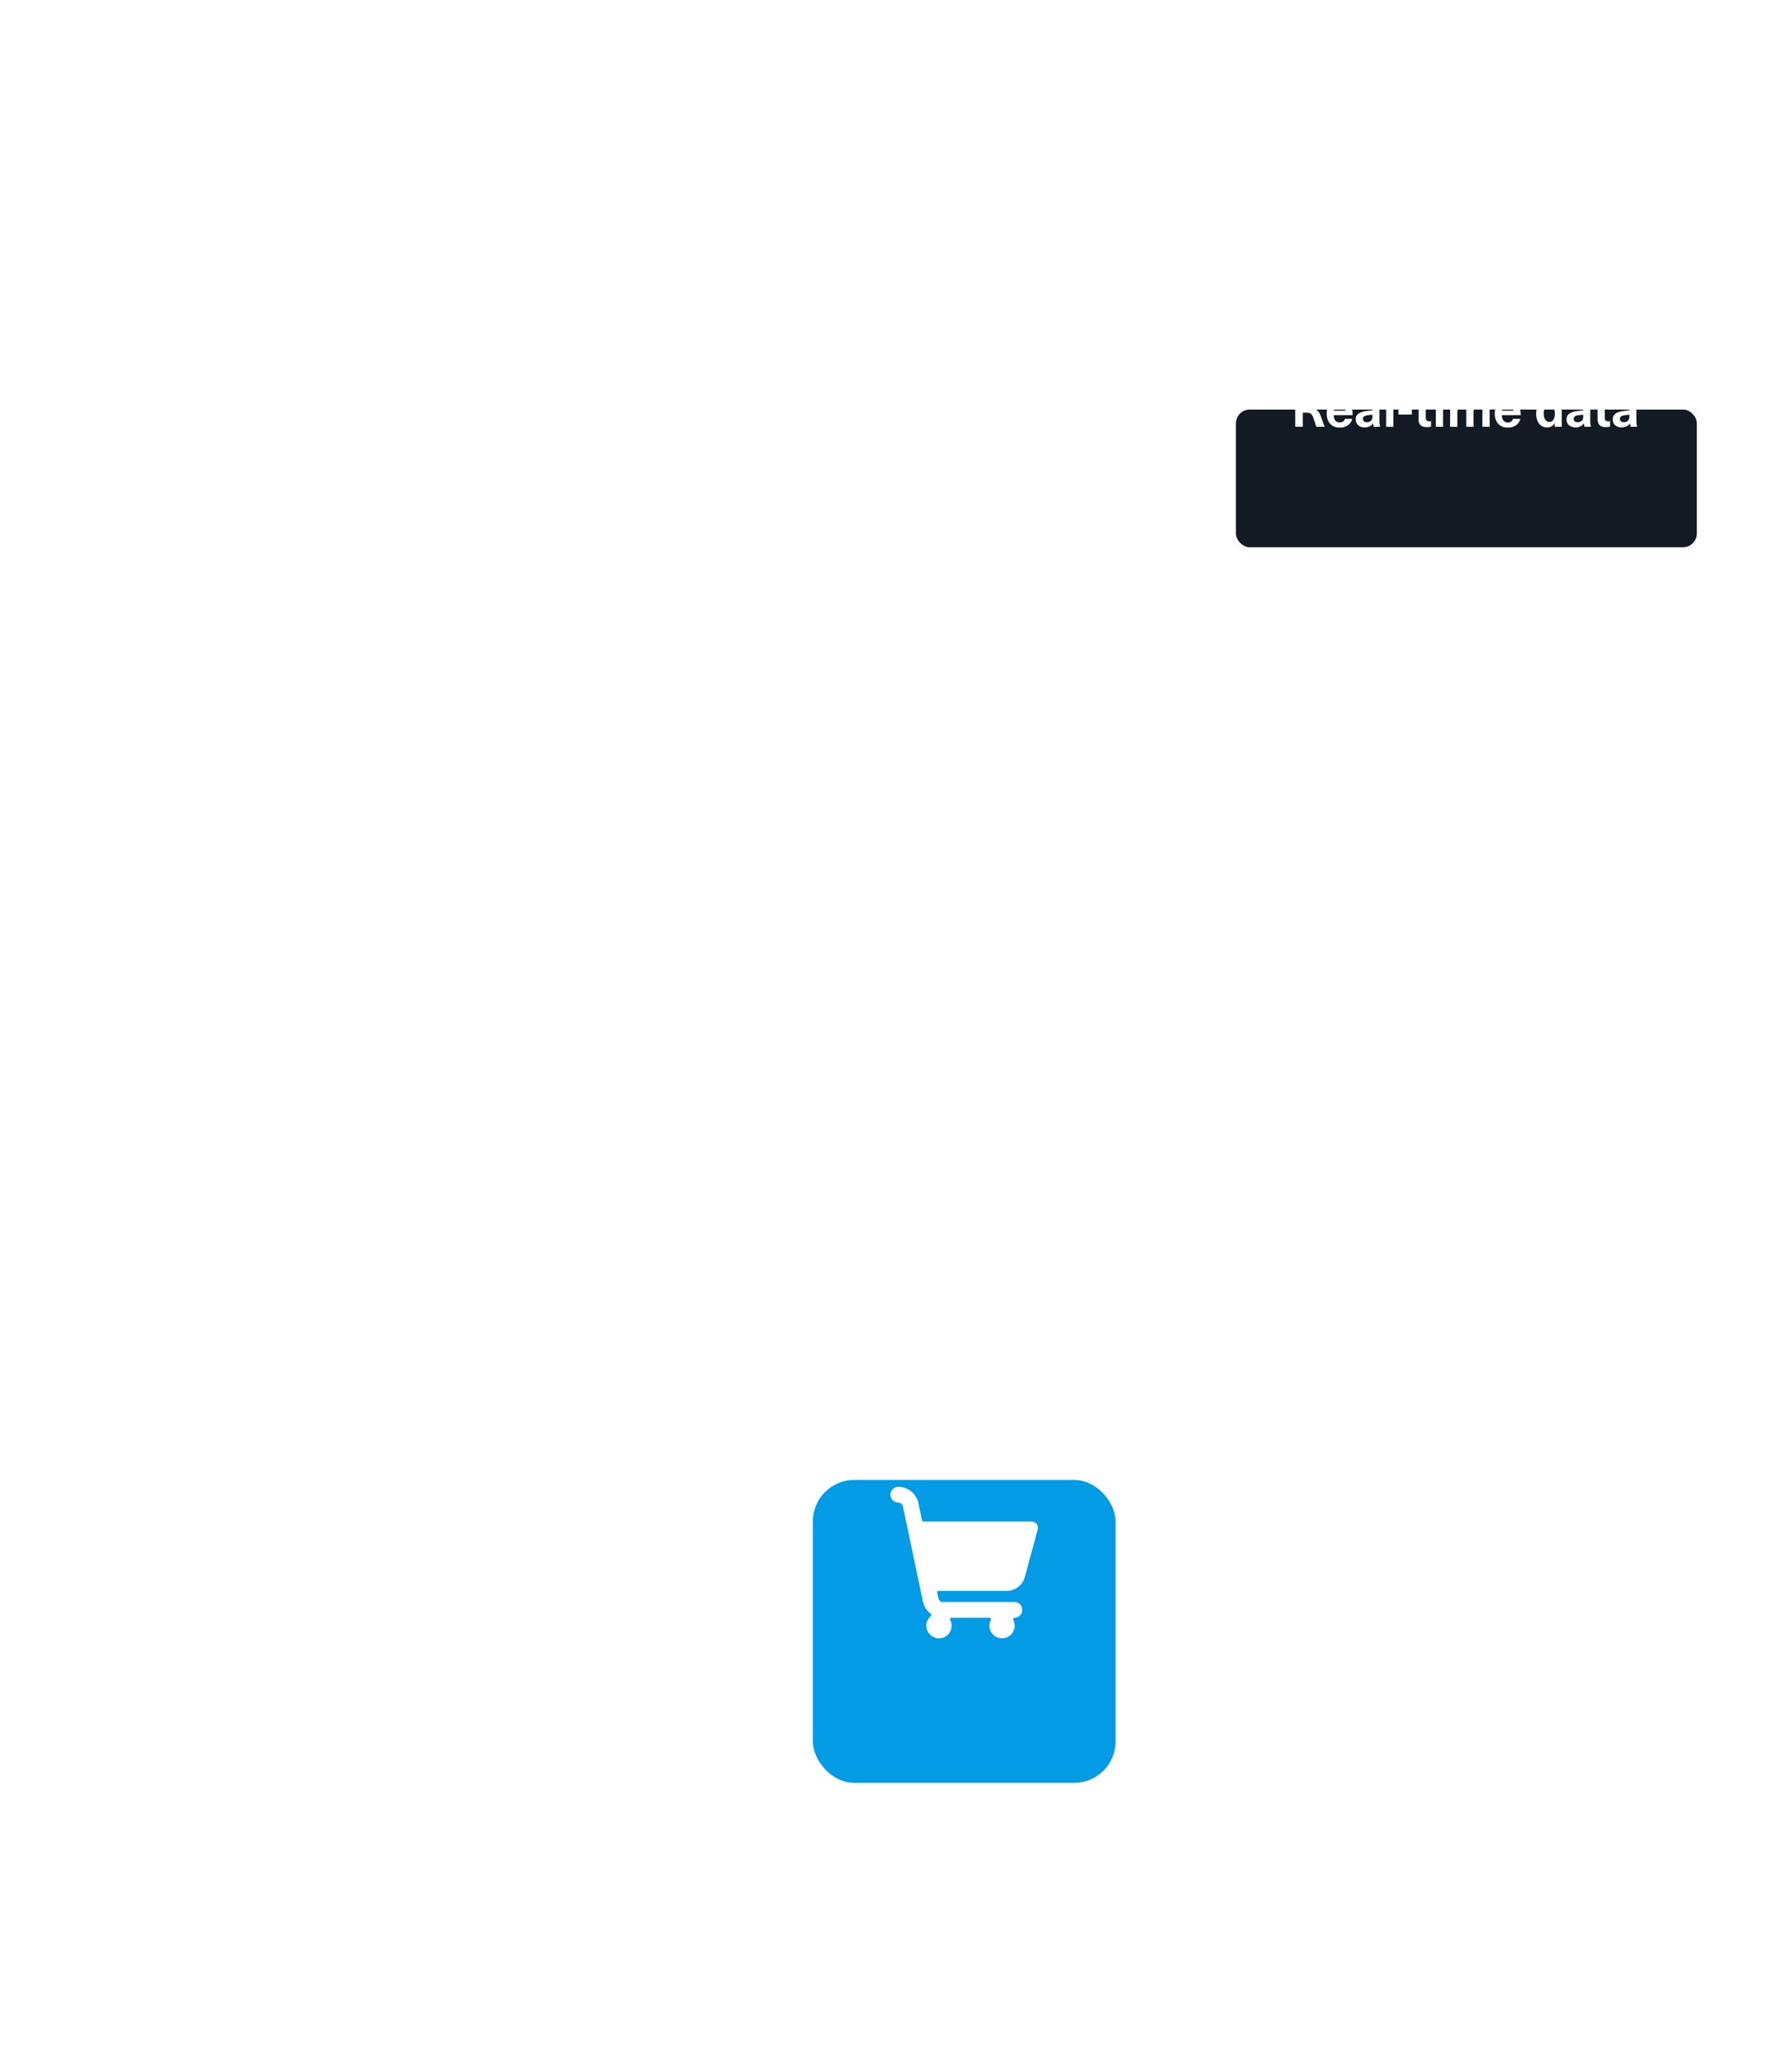 <svg xmlns="http://www.w3.org/2000/svg" width="521" height="600" fill="none" viewBox="0 0 521 600">
  <g filter="url(#a)">
    <rect width="88" height="88" x="236.333" y="410" fill="#039BE5" rx="12"/>
  </g>
  <g clip-path="url(#b)">
    <path fill="#fff" d="M301.709 444.393a1.828 1.828 0 0 0-1.001-2.142 1.834 1.834 0 0 0-.832-.168h-31.368a.475.475 0 0 1-.459-.366l-1.045-4.987a5.972 5.972 0 0 0-5.83-4.73 2.291 2.291 0 0 0 0 4.583 1.376 1.376 0 0 1 1.339 1.082l5.811 27.647a5.961 5.961 0 0 0 2.274 3.538.474.474 0 0 1 .183.348.458.458 0 0 1-.165.367 3.674 3.674 0 0 0-1.248 3.295 3.667 3.667 0 0 0 7.298-.527c0-.566-.132-1.124-.385-1.631a.425.425 0 0 1 0-.44.45.45 0 0 1 .385-.22h11a.461.461 0 0 1 .403.22.456.456 0 0 1 0 .44 3.511 3.511 0 0 0-.403 1.631 3.666 3.666 0 1 0 7.333 0 3.658 3.658 0 0 0-.403-1.65.538.538 0 0 1 0-.44.46.46 0 0 1 .385-.201 2.293 2.293 0 0 0 0-4.584h-20.827a1.38 1.38 0 0 1-.859-.305 1.381 1.381 0 0 1-.479-.776l-.33-1.577a.43.43 0 0 1 0-.385.463.463 0 0 1 .513-.165h19.654a5.5 5.5 0 0 0 5.298-4.052l3.758-13.805Z"/>
  </g>
  <g filter="url(#c)">
    <rect width="134" height="40" x="359.333" y="99" fill="#141A23" rx="4"/>
  </g>
  <path fill="#fff" d="M376.563 113.32V124h2.205v-4.08h1.215c1.05 0 1.485.405 1.875 1.545l.855 2.535h2.4l-1.065-2.955c-.495-1.35-.855-1.8-1.605-2.07v-.03c1.2-.33 1.95-1.305 1.95-2.61 0-1.905-1.215-3.015-3.9-3.015h-3.93Zm2.205 1.785h1.44c1.26 0 1.965.45 1.965 1.485 0 .975-.51 1.575-1.845 1.575h-1.56v-3.06Zm10.729 7.65c-.9 0-1.665-.555-1.725-2.13h5.475c0-.84-.075-1.425-.24-1.95-.48-1.545-1.77-2.535-3.525-2.535-2.385 0-3.78 1.74-3.78 3.99 0 2.43 1.395 4.11 3.795 4.11 2.025 0 3.345-1.155 3.645-2.55h-2.145c-.105.615-.66 1.065-1.5 1.065Zm-.015-5.13c.84 0 1.53.525 1.665 1.68h-3.33c.165-1.155.81-1.68 1.665-1.68Zm8.298-1.485c-2.175 0-3.225 1.17-3.3 2.625h2.04c.03-.72.48-1.155 1.26-1.155.735 0 1.245.39 1.245 1.35v.27c-.48.03-1.335.12-1.905.21-2.205.345-2.955 1.185-2.955 2.43 0 1.32.975 2.31 2.595 2.31 1.05 0 1.905-.39 2.475-1.2h.03c0 .375.03.705.105 1.02h1.89c-.135-.51-.21-1.125-.21-2.085v-2.76c0-1.995-1.11-3.015-3.27-3.015Zm1.245 4.65c0 .69-.075 1.095-.435 1.455-.3.3-.765.435-1.2.435-.735 0-1.125-.39-1.125-.96 0-.615.36-.9 1.23-1.05.45-.075 1.08-.135 1.53-.165v.285Zm6.074 3.21v-10.68h-2.1V124h2.1Zm5.375-3.555v-1.65h-3.9v1.65h3.9Zm5.041 1.98c-.72 0-.99-.33-.99-1.17v-3.315h1.455v-1.56h-1.455v-1.98h-2.1v1.98h-1.23v1.56h1.23v3.69c0 1.77.765 2.475 2.52 2.475.36 0 .825-.06 1.11-.15v-1.605a1.875 1.875 0 0 1-.54.075Zm4.042-7.305v-1.8h-2.1v1.8h2.1Zm0 8.88v-7.62h-2.1V124h2.1Zm10.865-7.8c-1.17 0-1.86.495-2.43 1.305-.42-.855-1.2-1.305-2.265-1.305-.915 0-1.56.33-2.115 1.05h-.03v-.87h-1.98V124h2.1v-3.915c0-1.425.48-2.235 1.395-2.235.78 0 1.2.57 1.2 1.545V124h2.1v-3.915c0-1.44.495-2.235 1.395-2.235.735 0 1.2.525 1.2 1.68V124h2.1v-4.68c0-2.07-1.035-3.12-2.67-3.12Zm7.942 6.555c-.9 0-1.665-.555-1.725-2.13h5.475c0-.84-.075-1.425-.24-1.95-.48-1.545-1.77-2.535-3.525-2.535-2.385 0-3.78 1.74-3.78 3.99 0 2.43 1.395 4.11 3.795 4.11 2.025 0 3.345-1.155 3.645-2.55h-2.145c-.105.615-.66 1.065-1.5 1.065Zm-.015-5.13c.84 0 1.53.525 1.665 1.68h-3.33c.165-1.155.81-1.68 1.665-1.68ZM454.05 124v-10.68h-2.1v3.975h-.03c-.465-.72-1.29-1.11-2.16-1.11-1.905 0-3.135 1.575-3.135 4.005 0 2.43 1.245 4.005 3.165 4.005.885 0 1.725-.42 2.19-1.2h.03V124h2.04Zm-3.585-6.21c.945 0 1.59.885 1.59 2.4s-.645 2.4-1.59 2.4c-1.005 0-1.65-.945-1.65-2.4s.645-2.4 1.65-2.4Zm8.604-1.65c-2.175 0-3.225 1.17-3.3 2.625h2.04c.03-.72.48-1.155 1.26-1.155.735 0 1.245.39 1.245 1.35v.27c-.48.03-1.335.12-1.905.21-2.205.345-2.955 1.185-2.955 2.43 0 1.32.975 2.31 2.595 2.31 1.05 0 1.905-.39 2.475-1.2h.03c0 .375.03.705.105 1.02h1.89c-.135-.51-.21-1.125-.21-2.085v-2.76c0-1.995-1.11-3.015-3.27-3.015Zm1.245 4.65c0 .69-.075 1.095-.435 1.455-.3.3-.765.435-1.2.435-.735 0-1.125-.39-1.125-.96 0-.615.36-.9 1.23-1.05.45-.075 1.08-.135 1.53-.165v.285Zm7.247 1.635c-.72 0-.99-.33-.99-1.17v-3.315h1.455v-1.56h-1.455v-1.98h-2.1v1.98h-1.23v1.56h1.23v3.69c0 1.77.765 2.475 2.52 2.475.36 0 .825-.06 1.11-.15v-1.605a1.875 1.875 0 0 1-.54.075Zm4.926-6.285c-2.175 0-3.225 1.17-3.3 2.625h2.04c.03-.72.48-1.155 1.26-1.155.735 0 1.245.39 1.245 1.35v.27c-.48.03-1.335.12-1.905.21-2.205.345-2.955 1.185-2.955 2.43 0 1.32.975 2.31 2.595 2.31 1.05 0 1.905-.39 2.475-1.2h.03c0 .375.03.705.105 1.02h1.89c-.135-.51-.21-1.125-.21-2.085v-2.76c0-1.995-1.11-3.015-3.27-3.015Zm1.245 4.65c0 .69-.075 1.095-.435 1.455-.3.3-.765.435-1.2.435-.735 0-1.125-.39-1.125-.96 0-.615.36-.9 1.23-1.05.45-.075 1.08-.135 1.53-.165v.285Z"/>
  <defs>
    <filter id="a" width="138" height="138" x="211.333" y="400" color-interpolation-filters="sRGB" filterUnits="userSpaceOnUse">
      <feFlood flood-opacity="0" result="BackgroundImageFix"/>
      <feColorMatrix in="SourceAlpha" result="hardAlpha" values="0 0 0 0 0 0 0 0 0 0 0 0 0 0 0 0 0 0 127 0"/>
      <feOffset dy="5"/>
      <feGaussianBlur stdDeviation="5"/>
      <feComposite in2="hardAlpha" operator="out"/>
      <feColorMatrix values="0 0 0 0 0 0 0 0 0 0 0 0 0 0 0 0 0 0 0.03 0"/>
      <feBlend in2="BackgroundImageFix" result="effect1_dropShadow_54_15923"/>
      <feColorMatrix in="SourceAlpha" result="hardAlpha" values="0 0 0 0 0 0 0 0 0 0 0 0 0 0 0 0 0 0 127 0"/>
      <feOffset dy="15"/>
      <feGaussianBlur stdDeviation="12.5"/>
      <feComposite in2="hardAlpha" operator="out"/>
      <feColorMatrix values="0 0 0 0 0 0 0 0 0 0 0 0 0 0 0 0 0 0 0.1 0"/>
      <feBlend in2="effect1_dropShadow_54_15923" result="effect2_dropShadow_54_15923"/>
      <feBlend in="SourceGraphic" in2="effect2_dropShadow_54_15923" result="shape"/>
    </filter>
    <filter id="c" width="184" height="90" x="334.333" y="89" color-interpolation-filters="sRGB" filterUnits="userSpaceOnUse">
      <feFlood flood-opacity="0" result="BackgroundImageFix"/>
      <feColorMatrix in="SourceAlpha" result="hardAlpha" values="0 0 0 0 0 0 0 0 0 0 0 0 0 0 0 0 0 0 127 0"/>
      <feOffset dy="5"/>
      <feGaussianBlur stdDeviation="5"/>
      <feComposite in2="hardAlpha" operator="out"/>
      <feColorMatrix values="0 0 0 0 0 0 0 0 0 0 0 0 0 0 0 0 0 0 0.03 0"/>
      <feBlend in2="BackgroundImageFix" result="effect1_dropShadow_54_15923"/>
      <feColorMatrix in="SourceAlpha" result="hardAlpha" values="0 0 0 0 0 0 0 0 0 0 0 0 0 0 0 0 0 0 127 0"/>
      <feOffset dy="15"/>
      <feGaussianBlur stdDeviation="12.5"/>
      <feComposite in2="hardAlpha" operator="out"/>
      <feColorMatrix values="0 0 0 0 0 0 0 0 0 0 0 0 0 0 0 0 0 0 0.1 0"/>
      <feBlend in2="effect1_dropShadow_54_15923" result="effect2_dropShadow_54_15923"/>
      <feBlend in="SourceGraphic" in2="effect2_dropShadow_54_15923" result="shape"/>
    </filter>
    <clipPath id="b">
      <path fill="#fff" d="M258.333 432h44v44h-44z"/>
    </clipPath>
  </defs>
</svg>
